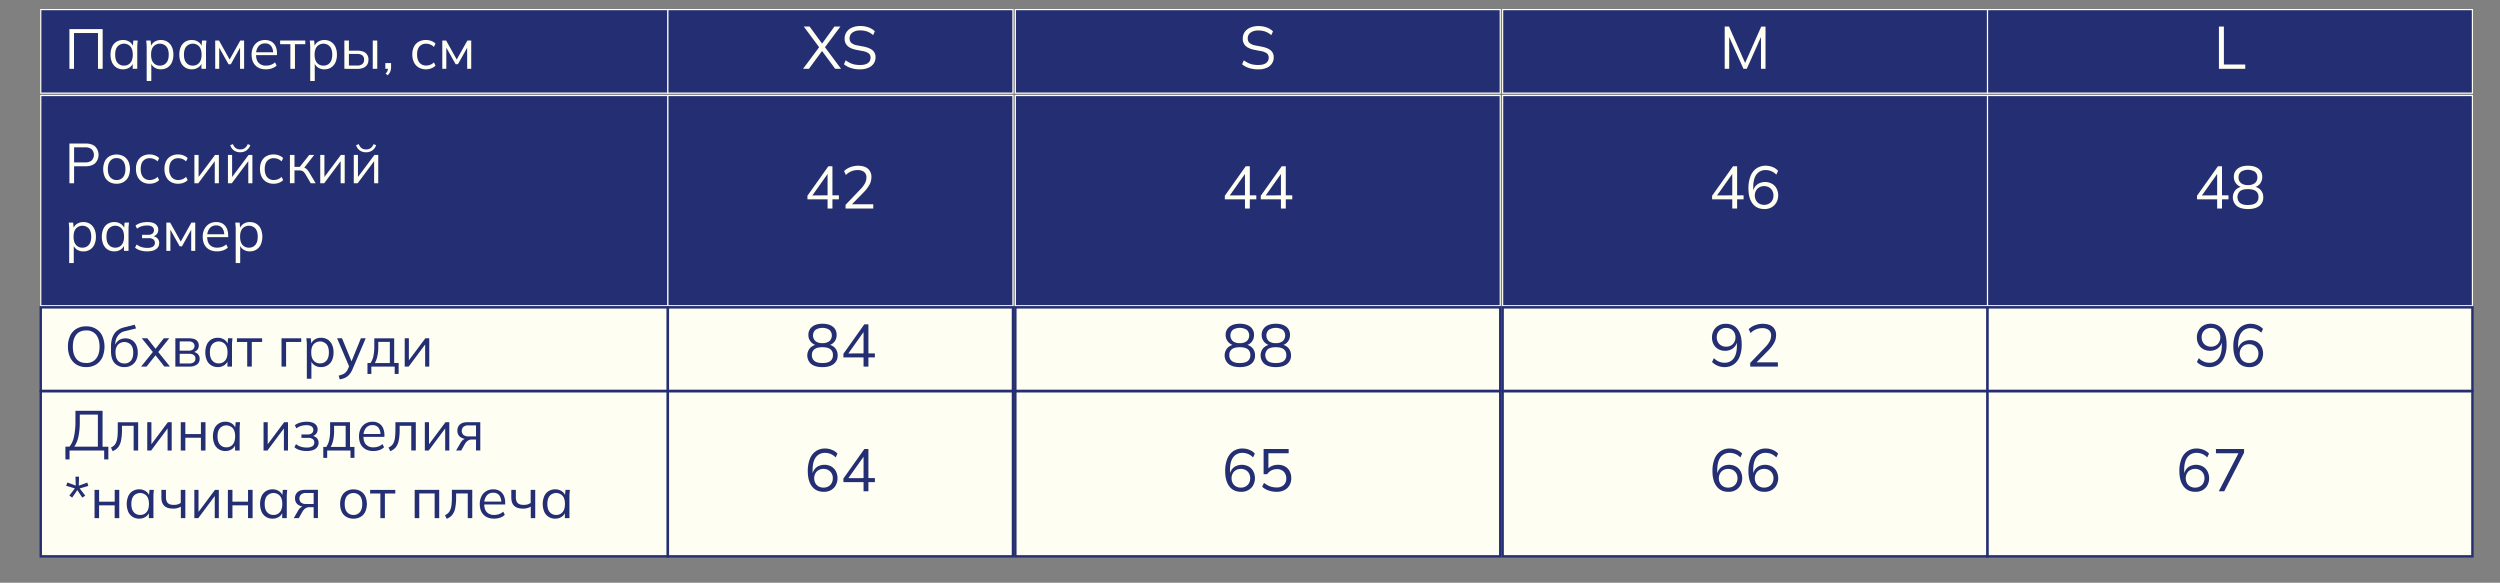 <?xml version="1.0" encoding="UTF-8"?> <svg xmlns="http://www.w3.org/2000/svg" id="Слой_1" data-name="Слой 1" viewBox="0 0 2085 486"><rect x="0" y="0" width="2085" height="486" fill="#808080" stroke="none"/><defs><style>.cls-1,.cls-4{fill:#232e73;}.cls-1{stroke:#fffef2;}.cls-1,.cls-2{stroke-miterlimit:10;}.cls-2,.cls-3{fill:#fffef2;}.cls-2{stroke:#232e73;stroke-width:2px;}</style></defs><title>тр топ серый</title><rect class="cls-1" x="34" y="8" width="523" height="69.67"></rect><rect class="cls-1" x="557" y="8" width="287.8" height="69.67"></rect><rect class="cls-1" x="846.8" y="8" width="404.4" height="69.67"></rect><rect class="cls-1" x="1253.2" y="8" width="404.4" height="69.67"></rect><rect class="cls-1" x="34" y="79.67" width="523" height="175.33"></rect><rect class="cls-1" x="557" y="79.67" width="287.8" height="175.33"></rect><rect class="cls-1" x="846.8" y="79.67" width="404.4" height="175.33"></rect><rect class="cls-1" x="1253.2" y="79.67" width="404.4" height="175.33"></rect><rect class="cls-2" x="34" y="256.33" width="523" height="69.67"></rect><rect class="cls-2" x="557" y="256.33" width="287.8" height="69.67"></rect><rect class="cls-2" x="846.8" y="256.33" width="404.4" height="69.67"></rect><rect class="cls-2" x="1253.2" y="256.33" width="404.4" height="69.67"></rect><path class="cls-3" d="M57.89,57.4V24.26H85.62V57.4h-3.9V27.55h-20V57.4Z"></path><path class="cls-3" d="M102.63,57.82a10.08,10.08,0,0,1-5.5-1.48,9.82,9.82,0,0,1-3.64-4.21A15.15,15.15,0,0,1,92.2,45.6,15.29,15.29,0,0,1,93.49,39a9.63,9.63,0,0,1,3.64-4.18,10.16,10.16,0,0,1,5.5-1.46A9.44,9.44,0,0,1,108.16,35a7.62,7.62,0,0,1,3.07,4.39h-.56l.52-5.59h3.66c-.09.91-.18,1.83-.25,2.75s-.12,1.83-.12,2.7V57.4h-3.81V51.85h.52a7.49,7.49,0,0,1-3.1,4.37A9.46,9.46,0,0,1,102.63,57.82Zm.76-3.1a6.65,6.65,0,0,0,5.35-2.33q2-2.32,2-6.79t-2-6.84a7.3,7.3,0,0,0-10.69,0q-2,2.33-2,6.84t2,6.79A6.68,6.68,0,0,0,103.39,54.72Z"></path><path class="cls-3" d="M122.33,67.55V39.25q0-1.3-.12-2.7c-.08-.92-.17-1.84-.26-2.75h3.67l.51,5.59h-.56A7.68,7.68,0,0,1,128.62,35a9.33,9.33,0,0,1,5.5-1.62,10.17,10.17,0,0,1,5.53,1.46A9.82,9.82,0,0,1,143.29,39a15,15,0,0,1,1.31,6.58,15.15,15.15,0,0,1-1.29,6.53,9.76,9.76,0,0,1-3.64,4.21,10.18,10.18,0,0,1-5.55,1.48,9.29,9.29,0,0,1-5.45-1.6,7.54,7.54,0,0,1-3-4.37h.51v15.7Zm11-12.83a6.72,6.72,0,0,0,5.38-2.33q2-2.32,2-6.79t-2-6.84a7.32,7.32,0,0,0-10.71,0c-1.34,1.55-2,3.83-2,6.84s.66,5.24,2,6.79A6.68,6.68,0,0,0,133.37,54.72Z"></path><path class="cls-3" d="M160,57.82a10.08,10.08,0,0,1-5.5-1.48,9.82,9.82,0,0,1-3.64-4.21,15.15,15.15,0,0,1-1.29-6.53A15.29,15.29,0,0,1,150.83,39a9.63,9.63,0,0,1,3.64-4.18,10.16,10.16,0,0,1,5.5-1.46A9.41,9.41,0,0,1,165.49,35a7.59,7.59,0,0,1,3.08,4.39H168l.52-5.59h3.66c-.09.91-.18,1.83-.26,2.75s-.11,1.83-.11,2.7V57.4H168V51.85h.52a7.5,7.5,0,0,1-3.11,4.37A9.4,9.4,0,0,1,160,57.82Zm.75-3.1a6.66,6.66,0,0,0,5.36-2.33q2-2.32,2-6.79t-2-6.84a7.3,7.3,0,0,0-10.69,0q-2,2.33-2,6.84t2,6.79A6.68,6.68,0,0,0,160.72,54.72Z"></path><path class="cls-3" d="M179.48,57.4V33.8h3.19l8.84,15.84,8.88-15.84h3.2V57.4H200.2V38h1L192.5,53.59h-1.93L181.83,38h1V57.4Z"></path><path class="cls-3" d="M221.78,57.82q-5.55,0-8.75-3.22t-3.19-9a14,14,0,0,1,1.41-6.47,10.33,10.33,0,0,1,3.95-4.27A11,11,0,0,1,221,33.38a10.22,10.22,0,0,1,5.46,1.36,8.79,8.79,0,0,1,3.38,3.88A14,14,0,0,1,231,44.56V46H212.75V43.58h15.79l-.79.61a9.17,9.17,0,0,0-1.7-5.88,6,6,0,0,0-5-2.11,6.61,6.61,0,0,0-5.49,2.47,10.31,10.31,0,0,0-2,6.65v.42q0,4.42,2.19,6.7a8.08,8.08,0,0,0,6.13,2.28,12.28,12.28,0,0,0,4-.64A10.77,10.77,0,0,0,229.39,52l1.32,2.68A10.61,10.61,0,0,1,226.78,57,15.37,15.37,0,0,1,221.78,57.82Z"></path><path class="cls-3" d="M242.17,57.4V36.86h-8.55V33.8h21v3.06H246V57.4Z"></path><path class="cls-3" d="M258.72,67.55V39.25q0-1.3-.12-2.7c-.08-.92-.16-1.84-.26-2.75H262l.51,5.59H262A7.65,7.65,0,0,1,265,35a9.27,9.27,0,0,1,5.49-1.62A10.14,10.14,0,0,1,276,34.84,9.82,9.82,0,0,1,279.68,39,15,15,0,0,1,281,45.6a15.15,15.15,0,0,1-1.3,6.53,9.76,9.76,0,0,1-3.64,4.21,10.18,10.18,0,0,1-5.55,1.48,9.29,9.29,0,0,1-5.45-1.6A7.54,7.54,0,0,1,262,51.85h.51v15.7Zm11-12.83a6.72,6.72,0,0,0,5.38-2.33c1.34-1.55,2-3.81,2-6.79s-.66-5.29-2-6.84a7.32,7.32,0,0,0-10.71,0q-2,2.33-2,6.84t2,6.79A6.68,6.68,0,0,0,269.76,54.72Z"></path><path class="cls-3" d="M287.2,57.4V33.8H291v8.46h7.09q4.56,0,6.89,2a6.8,6.8,0,0,1,2.32,5.52,7.76,7.76,0,0,1-1.05,4.12,6.81,6.81,0,0,1-3.11,2.63,12.32,12.32,0,0,1-5,.92ZM291,54.67h6.76a6.87,6.87,0,0,0,4.37-1.2,4.42,4.42,0,0,0,1.51-3.69,4.35,4.35,0,0,0-1.48-3.64,7.07,7.07,0,0,0-4.4-1.15H291Zm19.88,2.73V33.8h3.76V57.4Z"></path><path class="cls-3" d="M323.34,62.75l-1.79-1.36a6.34,6.34,0,0,0,2.07-4.79l.85.8h-3.1V52.6h4.79V56a10.13,10.13,0,0,1-.61,3.54A8.63,8.63,0,0,1,323.34,62.75Z"></path><path class="cls-3" d="M355.25,57.82a11.65,11.65,0,0,1-6-1.51A9.94,9.94,0,0,1,345.27,52a14.48,14.48,0,0,1-1.39-6.58,14,14,0,0,1,1.41-6.56,9.67,9.67,0,0,1,4-4.11,12.25,12.25,0,0,1,6-1.41,12.54,12.54,0,0,1,4.4.8,9.48,9.48,0,0,1,3.55,2.25l-1.37,2.73a9.28,9.28,0,0,0-3.08-2,8.82,8.82,0,0,0-3.26-.66,7.18,7.18,0,0,0-5.69,2.3q-2,2.31-2,6.72c0,2.92.67,5.17,2,6.77a7,7,0,0,0,5.69,2.4,9.33,9.33,0,0,0,3.22-.61,8.93,8.93,0,0,0,3.12-2l1.37,2.68a9.65,9.65,0,0,1-3.62,2.3A12.5,12.5,0,0,1,355.25,57.82Z"></path><path class="cls-3" d="M368.88,57.4V33.8h3.2l8.83,15.84L389.8,33.8H393V57.4h-3.38V38h1l-8.7,15.56H380L371.23,38h1V57.4Z"></path><path class="cls-3" d="M669.73,57.4l14-18.8v1.55l-13.4-18h4.9l11,15.05H685l10.9-15.05h5l-13.45,18V38.6l14,18.8h-4.9L684.78,41.45h1.6L674.63,57.4Z"></path><path class="cls-3" d="M717.28,57.85a24.37,24.37,0,0,1-7.6-1.1,18.07,18.07,0,0,1-5.85-3.15l1.5-3.3a22.94,22.94,0,0,0,3.52,2.17,15.86,15.86,0,0,0,3.83,1.3,22.92,22.92,0,0,0,4.6.43q4.44,0,6.6-1.65a5.28,5.28,0,0,0,2.15-4.4,4.41,4.41,0,0,0-1.5-3.6,12.16,12.16,0,0,0-5.25-2l-5.25-1q-4.86-1-7.23-3.25a8,8,0,0,1-2.37-6.1,9.44,9.44,0,0,1,1.62-5.5A10.5,10.5,0,0,1,710.63,23a16.78,16.78,0,0,1,6.85-1.3,20,20,0,0,1,6.85,1.12,14.6,14.6,0,0,1,5.3,3.28l-1.45,3.2a15.14,15.14,0,0,0-4.93-3,17.09,17.09,0,0,0-5.82-.92A10.61,10.61,0,0,0,711,27.12,5.7,5.7,0,0,0,708.58,32a4.91,4.91,0,0,0,1.5,3.82A10.43,10.43,0,0,0,715,37.85l5.3,1q5.1,1.05,7.5,3.15a7.41,7.41,0,0,1,2.4,5.9,8.77,8.77,0,0,1-1.58,5.15,10.3,10.3,0,0,1-4.47,3.5A17.46,17.46,0,0,1,717.28,57.85Z"></path><path class="cls-3" d="M1049.33,57.85a24.37,24.37,0,0,1-7.6-1.1,18.07,18.07,0,0,1-5.85-3.15l1.5-3.3a22.94,22.94,0,0,0,3.52,2.17,15.86,15.86,0,0,0,3.83,1.3,22.92,22.92,0,0,0,4.6.43q4.44,0,6.6-1.65a5.28,5.28,0,0,0,2.15-4.4,4.41,4.41,0,0,0-1.5-3.6,12.16,12.16,0,0,0-5.25-2l-5.25-1q-4.86-1-7.23-3.25a8,8,0,0,1-2.37-6.1,9.44,9.44,0,0,1,1.62-5.5,10.5,10.5,0,0,1,4.58-3.65,16.78,16.78,0,0,1,6.85-1.3,20,20,0,0,1,6.85,1.12,14.6,14.6,0,0,1,5.3,3.28l-1.45,3.2a15.14,15.14,0,0,0-4.93-3,17.09,17.09,0,0,0-5.82-.92,10.61,10.61,0,0,0-6.48,1.77,5.7,5.7,0,0,0-2.37,4.83,4.93,4.93,0,0,0,1.5,3.82,10.43,10.43,0,0,0,4.95,2.08l5.3,1q5.1,1.05,7.5,3.15a7.41,7.41,0,0,1,2.4,5.9,8.77,8.77,0,0,1-1.58,5.15,10.3,10.3,0,0,1-4.47,3.5A17.46,17.46,0,0,1,1049.33,57.85Z"></path><path class="cls-3" d="M1438.4,57.4V22.15h3.6l14.15,32h-1.45l14.15-31.95h3.6V57.4h-3.8V27.5h1.5L1456.8,57.4h-2.75l-13.4-29.9h1.5V57.4Z"></path><path class="cls-3" d="M57.89,152.82V119.69H71.38q5.22,0,8,2.51a10,10,0,0,1,0,13.91q-2.82,2.56-8,2.56H61.79v14.15Zm3.9-17.39H71a8.06,8.06,0,0,0,5.48-1.64,6.72,6.72,0,0,0,0-9.26A8,8,0,0,0,71,122.88H61.79Z"></path><path class="cls-3" d="M97.28,153.24a11.5,11.5,0,0,1-6-1.48,9.8,9.8,0,0,1-3.88-4.22,16.33,16.33,0,0,1,0-13,9.87,9.87,0,0,1,3.88-4.2,12.51,12.51,0,0,1,11.84,0,10.06,10.06,0,0,1,3.91,4.2,16.12,16.12,0,0,1,0,13,10,10,0,0,1-3.91,4.22A11.35,11.35,0,0,1,97.28,153.24Zm0-3.1a6.62,6.62,0,0,0,5.31-2.32c1.31-1.55,2-3.82,2-6.79s-.67-5.29-2-6.84a6.65,6.65,0,0,0-5.33-2.33,6.57,6.57,0,0,0-5.31,2.33q-2,2.33-2,6.84c0,3,.66,5.24,2,6.79A6.65,6.65,0,0,0,97.28,150.14Z"></path><path class="cls-3" d="M124.77,153.24a11.74,11.74,0,0,1-6-1.5,10,10,0,0,1-4-4.28,14.58,14.58,0,0,1-1.38-6.58,14,14,0,0,1,1.41-6.55,9.69,9.69,0,0,1,4-4.12,12.33,12.33,0,0,1,6-1.41,12.49,12.49,0,0,1,4.39.8,9.54,9.54,0,0,1,3.55,2.26l-1.36,2.73a9.42,9.42,0,0,0-3.08-2,9,9,0,0,0-3.26-.65,7.18,7.18,0,0,0-5.69,2.3q-2,2.31-2,6.72c0,2.92.67,5.17,2,6.77a7,7,0,0,0,5.69,2.4,9.26,9.26,0,0,0,3.21-.62,8.74,8.74,0,0,0,3.13-2l1.36,2.68a9.51,9.51,0,0,1-3.62,2.31A12.43,12.43,0,0,1,124.77,153.24Z"></path><path class="cls-3" d="M148.5,153.24a11.7,11.7,0,0,1-6-1.5,10,10,0,0,1-3.95-4.28,14.45,14.45,0,0,1-1.39-6.58,14,14,0,0,1,1.41-6.55,9.69,9.69,0,0,1,4-4.12,12.36,12.36,0,0,1,6-1.41,12.54,12.54,0,0,1,4.4.8,9.62,9.62,0,0,1,3.55,2.26l-1.37,2.73a9.38,9.38,0,0,0-3.07-2,9.1,9.1,0,0,0-3.27-.65,7.2,7.2,0,0,0-5.69,2.3c-1.34,1.54-2,3.78-2,6.72a10.24,10.24,0,0,0,2,6.77,7,7,0,0,0,5.69,2.4,9.31,9.31,0,0,0,3.22-.62,8.79,8.79,0,0,0,3.12-2l1.37,2.68a9.59,9.59,0,0,1-3.62,2.31A12.44,12.44,0,0,1,148.5,153.24Z"></path><path class="cls-3" d="M162.13,152.82V129.23h3.48V149.3h-1.27l15-20.07h3.2v23.59h-3.43V132.71h1.27l-15,20.11Z"></path><path class="cls-3" d="M190.1,152.82V129.23h3.48V149.3h-1.27l15-20.07h3.19v23.59h-3.43V132.71h1.27l-15,20.11ZM200.3,127a9.45,9.45,0,0,1-3.57-.66,7.61,7.61,0,0,1-2.87-2,8.38,8.38,0,0,1-1.83-3.31l2.25-.85a7.05,7.05,0,0,0,2.33,3.34,6.17,6.17,0,0,0,3.73,1.08,6.48,6.48,0,0,0,3.72-1,7.87,7.87,0,0,0,2.54-3.38l2.16.8a9,9,0,0,1-3.41,4.58A9.18,9.18,0,0,1,200.3,127Z"></path><path class="cls-3" d="M228.17,153.24a11.74,11.74,0,0,1-6-1.5,10,10,0,0,1-3.95-4.28,14.58,14.58,0,0,1-1.39-6.58,14,14,0,0,1,1.41-6.55,9.72,9.72,0,0,1,4-4.12,12.3,12.3,0,0,1,6-1.41,12.49,12.49,0,0,1,4.39.8,9.54,9.54,0,0,1,3.55,2.26l-1.36,2.73a9.42,9.42,0,0,0-3.08-2,9,9,0,0,0-3.27-.65,7.16,7.16,0,0,0-5.68,2.3q-2,2.31-2,6.72c0,2.92.67,5.17,2,6.77a7,7,0,0,0,5.68,2.4,9.27,9.27,0,0,0,3.22-.62,8.82,8.82,0,0,0,3.13-2l1.36,2.68a9.59,9.59,0,0,1-3.62,2.31A12.43,12.43,0,0,1,228.17,153.24Z"></path><path class="cls-3" d="M241.8,152.82V129.23h3.8v9.91h4.47l7.8-9.91h4.18l-8.93,11.42-1-1.18a6.69,6.69,0,0,1,2.35.66,6.83,6.83,0,0,1,1.9,1.55,18.3,18.3,0,0,1,2,2.87l4.89,8.27h-4.09l-4.32-7.33a10.26,10.26,0,0,0-1.53-2.07,4,4,0,0,0-1.65-1,7.76,7.76,0,0,0-2.28-.29H245.6v10.67Z"></path><path class="cls-3" d="M267.08,152.82V129.23h3.48V149.3h-1.27l15-20.07h3.2v23.59H284.1V132.71h1.27l-15,20.11Z"></path><path class="cls-3" d="M295.05,152.82V129.23h3.48V149.3h-1.27l15-20.07h3.19v23.59h-3.43V132.71h1.27l-15,20.11Zm10.2-25.8a9.54,9.54,0,0,1-3.58-.66,7.65,7.65,0,0,1-2.86-2,8.52,8.52,0,0,1-1.84-3.31l2.26-.85a7,7,0,0,0,2.33,3.34,6.15,6.15,0,0,0,3.73,1.08,6.48,6.48,0,0,0,3.72-1,7.78,7.78,0,0,0,2.53-3.38l2.17.8a9,9,0,0,1-3.41,4.58A9.18,9.18,0,0,1,305.25,127Z"></path><path class="cls-3" d="M57.7,219.38v-28.3q0-1.32-.12-2.7c-.07-.93-.16-1.84-.25-2.75H61l.52,5.59h-.57A7.67,7.67,0,0,1,64,186.83a9.31,9.31,0,0,1,5.5-1.62A10.19,10.19,0,0,1,75,186.66a9.78,9.78,0,0,1,3.64,4.19A15,15,0,0,1,80,197.43,15.18,15.18,0,0,1,78.69,204a9.69,9.69,0,0,1-3.65,4.2,10.12,10.12,0,0,1-5.54,1.48,9.34,9.34,0,0,1-5.45-1.59A7.54,7.54,0,0,1,61,203.68h.52v15.7Zm11-12.84a6.73,6.73,0,0,0,5.38-2.32c1.33-1.55,2-3.82,2-6.79s-.67-5.29-2-6.84a7.33,7.33,0,0,0-10.72,0q-2,2.32-2,6.84c0,3,.66,5.24,2,6.79A6.68,6.68,0,0,0,68.75,206.54Z"></path><path class="cls-3" d="M95.35,209.64a10.08,10.08,0,0,1-5.5-1.48,9.67,9.67,0,0,1-3.64-4.2,17.18,17.18,0,0,1,0-13.11,9.59,9.59,0,0,1,3.64-4.19,10.24,10.24,0,0,1,5.5-1.45,9.41,9.41,0,0,1,5.52,1.62,7.61,7.61,0,0,1,3.08,4.39h-.56l.51-5.59h3.67c-.1.91-.18,1.82-.26,2.75s-.12,1.82-.12,2.7v18.14h-3.8v-5.54h.51a7.48,7.48,0,0,1-3.1,4.37A9.49,9.49,0,0,1,95.35,209.64Zm.75-3.1a6.66,6.66,0,0,0,5.36-2.32c1.31-1.55,2-3.82,2-6.79s-.66-5.29-2-6.84a7.3,7.3,0,0,0-10.69,0c-1.34,1.55-2,3.83-2,6.84s.66,5.24,2,6.79A6.67,6.67,0,0,0,96.1,206.54Z"></path><path class="cls-3" d="M122.65,209.64a19,19,0,0,1-5.66-.82,11.8,11.8,0,0,1-4.35-2.28l1.32-2.68a12.35,12.35,0,0,0,3.92,2.14,14.91,14.91,0,0,0,4.77.73,9,9,0,0,0,5-1.08,3.86,3.86,0,0,0,.24-6,6.21,6.21,0,0,0-3.86-1h-5.54v-2.82h5.07a5.63,5.63,0,0,0,3.55-1,3.38,3.38,0,0,0,1.3-2.8,3.41,3.41,0,0,0-1.41-2.89,7.38,7.38,0,0,0-4.42-1.06,14.66,14.66,0,0,0-4.44.64,12.47,12.47,0,0,0-3.88,2L113,188.12a12.69,12.69,0,0,1,4.46-2.21,20.56,20.56,0,0,1,5.5-.7q4.42,0,6.72,1.71a5.71,5.71,0,0,1,2.31,4.87,5.25,5.25,0,0,1-1.51,3.78,6.29,6.29,0,0,1-4,1.86v-.57a6.84,6.84,0,0,1,4.56,1.69,5.43,5.43,0,0,1,1.74,4.19,6,6,0,0,1-2.56,5Q127.68,209.65,122.65,209.64Z"></path><path class="cls-3" d="M138.73,209.22V185.63h3.19l8.84,15.84,8.88-15.84h3.2v23.59h-3.38V189.86h1l-8.69,15.56h-1.93l-8.74-15.61h1v19.41Z"></path><path class="cls-3" d="M181,209.64q-5.55,0-8.74-3.21t-3.2-9A14,14,0,0,1,170.5,191a10.48,10.48,0,0,1,3.95-4.28,11,11,0,0,1,5.83-1.52,10.2,10.2,0,0,1,5.45,1.36,8.79,8.79,0,0,1,3.38,3.88,13.92,13.92,0,0,1,1.18,5.94v1.41H172v-2.4h15.8l-.8.62a9.17,9.17,0,0,0-1.7-5.88,6,6,0,0,0-5-2.11,6.65,6.65,0,0,0-5.5,2.46,10.35,10.35,0,0,0-2,6.65v.43q0,4.41,2.19,6.69a8.09,8.09,0,0,0,6.13,2.28,12.28,12.28,0,0,0,4-.63,10.77,10.77,0,0,0,3.55-2.09L190,206.5a10.46,10.46,0,0,1-3.93,2.32A15.11,15.11,0,0,1,181,209.64Z"></path><path class="cls-3" d="M196.58,219.38v-28.3c0-.88,0-1.78-.11-2.7s-.17-1.84-.26-2.75h3.66l.52,5.59h-.56a7.65,7.65,0,0,1,3-4.39,9.33,9.33,0,0,1,5.5-1.62,10.19,10.19,0,0,1,5.52,1.45,9.87,9.87,0,0,1,3.65,4.19,17.18,17.18,0,0,1,0,13.11,9.74,9.74,0,0,1-3.64,4.2,10.18,10.18,0,0,1-5.55,1.48,9.34,9.34,0,0,1-5.45-1.59,7.59,7.59,0,0,1-3.06-4.37h.52v15.7Zm11-12.84a6.72,6.72,0,0,0,5.38-2.32c1.33-1.55,2-3.82,2-6.79s-.67-5.29-2-6.84a7.33,7.33,0,0,0-10.72,0q-2,2.32-2,6.84c0,3,.66,5.24,2,6.79A6.69,6.69,0,0,0,207.63,206.54Z"></path><path class="cls-4" d="M56.67,289.14a20.75,20.75,0,0,1,1.81-9.05,13.43,13.43,0,0,1,5.21-5.85,15.55,15.55,0,0,1,8.21-2.07A15.35,15.35,0,0,1,80,274.24a13.72,13.72,0,0,1,5.29,5.85,22.82,22.82,0,0,1,0,18.07,14,14,0,0,1-5.28,5.9,15.08,15.08,0,0,1-8.06,2.09,15.19,15.19,0,0,1-8.18-2.09,13.71,13.71,0,0,1-5.22-5.9A20.62,20.62,0,0,1,56.67,289.14Zm4.09,0q0,6.39,2.82,10t8.32,3.59a10,10,0,0,0,8.2-3.59q2.94-3.6,2.93-10t-2.91-10a10,10,0,0,0-8.22-3.55c-3.67,0-6.44,1.19-8.32,3.55S60.76,284.85,60.76,289.14Z"></path><path class="cls-4" d="M103.81,306.15a10.63,10.63,0,0,1-8.23-3.33q-3-3.35-3-9.73V289q0-6.52,2.68-10.57t8.46-5.46l8.6-2.16,1.17,3.1-9.54,2.35a9.45,9.45,0,0,0-4.32,2.28A10.57,10.57,0,0,0,97,282.35a12.88,12.88,0,0,0-.87,4.72V289h-.57a9.42,9.42,0,0,1,1.84-3.64,8.37,8.37,0,0,1,3.12-2.35,10,10,0,0,1,4.11-.82,9.87,9.87,0,0,1,5.36,1.43,9.66,9.66,0,0,1,3.6,4.09A14.45,14.45,0,0,1,114.9,294a14.25,14.25,0,0,1-1.36,6.44,10,10,0,0,1-3.86,4.2A11.25,11.25,0,0,1,103.81,306.15Zm-.1-3a6.79,6.79,0,0,0,5.41-2.28c1.32-1.52,2-3.75,2-6.7s-.66-5.13-2-6.65a7.52,7.52,0,0,0-10.77,0,9.32,9.32,0,0,0-2,6.39q0,4.61,2,6.93A6.72,6.72,0,0,0,103.71,303.1Z"></path><path class="cls-4" d="M117.67,305.73l10.58-13.11v1.88l-10-12.36h4.6l7.57,9.63h-1.36l7.52-9.63h4.56l-9.87,12.31v-1.74l10.48,13h-4.66L129,295.44h1.41l-8.18,10.29Z"></path><path class="cls-4" d="M146.25,305.73V282.14h11.37c2.73,0,4.77.52,6.14,1.57a5.49,5.49,0,0,1,2,4.63,5,5,0,0,1-1.57,3.78,6.75,6.75,0,0,1-4.07,1.81v-.56a7,7,0,0,1,4.65,1.69,5.36,5.36,0,0,1,1.74,4.14,5.74,5.74,0,0,1-2.23,4.79,10.09,10.09,0,0,1-6.32,1.74Zm3.62-13.3h7.52a5.52,5.52,0,0,0,3.57-1,3.84,3.84,0,0,0,0-5.71,5.64,5.64,0,0,0-3.57-1h-7.52Zm0,10.71h7.94a6.09,6.09,0,0,0,3.83-1.05,3.66,3.66,0,0,0,1.34-3,3.58,3.58,0,0,0-1.34-3,6.15,6.15,0,0,0-3.83-1h-7.94Z"></path><path class="cls-4" d="M181.64,306.15a10.08,10.08,0,0,1-5.5-1.48,9.79,9.79,0,0,1-3.64-4.2,17.32,17.32,0,0,1,0-13.12,9.62,9.62,0,0,1,3.64-4.18,10.24,10.24,0,0,1,5.5-1.46,9.41,9.41,0,0,1,5.52,1.62,7.66,7.66,0,0,1,3.08,4.4h-.56l.51-5.59h3.67c-.09.9-.18,1.82-.26,2.74s-.12,1.83-.12,2.71v18.14h-3.8v-5.55h.51a7.45,7.45,0,0,1-3.1,4.37A9.43,9.43,0,0,1,181.64,306.15Zm.75-3.1a6.64,6.64,0,0,0,5.36-2.33c1.32-1.55,2-3.81,2-6.79s-.65-5.29-2-6.84a7.32,7.32,0,0,0-10.69,0c-1.34,1.55-2,3.83-2,6.84s.66,5.24,2,6.79A6.65,6.65,0,0,0,182.39,303.05Z"></path><path class="cls-4" d="M206.17,305.73V285.19h-8.55v-3.05h21v3.05H210v20.54Z"></path><path class="cls-4" d="M234.79,305.73V282.14h16.45v3.05H238.6v20.54Z"></path><path class="cls-4" d="M255.9,315.88V287.59c0-.88,0-1.78-.12-2.71s-.16-1.84-.26-2.74h3.67l.51,5.59h-.56a7.68,7.68,0,0,1,3.06-4.4,9.27,9.27,0,0,1,5.49-1.62,10.23,10.23,0,0,1,5.53,1.46,9.88,9.88,0,0,1,3.64,4.18,15,15,0,0,1,1.32,6.58,15.19,15.19,0,0,1-1.3,6.54,9.79,9.79,0,0,1-3.64,4.2,10.18,10.18,0,0,1-5.55,1.48,9.29,9.29,0,0,1-5.45-1.6,7.54,7.54,0,0,1-3.05-4.37h.51v15.7Zm11-12.83a6.69,6.69,0,0,0,5.38-2.33c1.34-1.55,2-3.81,2-6.79s-.66-5.29-2-6.84a7.34,7.34,0,0,0-10.71,0q-2,2.32-2,6.84t2,6.79A6.65,6.65,0,0,0,266.94,303.05Z"></path><path class="cls-4" d="M283.34,316.4l-.89-3.15a20.51,20.51,0,0,0,3.69-1.2,7.23,7.23,0,0,0,2.47-1.81,10.1,10.1,0,0,0,1.69-2.82l1.22-2.77-.09,1.6-10.29-24.11h4.13l8.51,20.72h-1.22L301,282.14h4l-10.9,25.56a18.26,18.26,0,0,1-2.07,3.79,12.23,12.23,0,0,1-2.42,2.49,11.26,11.26,0,0,1-2.84,1.53A21.2,21.2,0,0,1,283.34,316.4Z"></path><path class="cls-4" d="M306.47,311.84v-9.12H309A15.85,15.85,0,0,0,311.4,297a36.42,36.42,0,0,0,.76-7.9v-6.95h16.59v20.58h3.71v9.12h-3.29v-6.11H309.71v6.11Zm6.16-9.07h12.5V285.1h-9.64v4.6a34.33,34.33,0,0,1-.73,7.17A19.93,19.93,0,0,1,312.63,302.77Z"></path><path class="cls-4" d="M337.53,305.73V282.14H341V302.2h-1.27l15-20.06H358v23.59h-3.43V285.61h1.27l-15,20.12Z"></path><path class="cls-3" d="M690.2,173.9v-7.65H673.4v-3l17.45-24.6h3.4V162.9h5.4v3.35h-5.4v7.65Zm0-11V143.55h1.1L676.8,164v-1Z"></path><path class="cls-3" d="M705.2,173.9v-3.1l12.5-13.05a22.36,22.36,0,0,0,3.68-4.88,10.3,10.3,0,0,0,1.22-4.82,5.65,5.65,0,0,0-1.9-4.63,8.42,8.42,0,0,0-5.5-1.57,13.44,13.44,0,0,0-5.17,1,14.83,14.83,0,0,0-4.58,3.08l-1.5-3.25a14.67,14.67,0,0,1,5.1-3.23,17.8,17.8,0,0,1,6.55-1.22q5.35,0,8.25,2.47a8.74,8.74,0,0,1,2.9,7,13.32,13.32,0,0,1-1.62,6.37,28.82,28.82,0,0,1-4.73,6.23l-11,11.2v-1.15h18.9v3.55Z"></path><path class="cls-4" d="M685.9,306.18q-6,0-9.35-2.58a9.46,9.46,0,0,1-1-13.3,9.57,9.57,0,0,1,6-2.92v.75a9.21,9.21,0,0,1-5.35-3.08,8.45,8.45,0,0,1-2-5.62,8.31,8.31,0,0,1,3.15-6.93Q680.4,270,685.9,270t8.7,2.47a8.31,8.31,0,0,1,3.15,6.93,8.9,8.9,0,0,1-1.87,5.65,8.21,8.21,0,0,1-5.23,3v-.7a9.11,9.11,0,0,1,5.8,2.92,8.86,8.86,0,0,1,2.15,6.08,8.62,8.62,0,0,1-3.3,7.22Q692,306.18,685.9,306.18Zm0-3.4c2.93,0,5.13-.55,6.58-1.65a5.88,5.88,0,0,0,2.17-5,5.77,5.77,0,0,0-2.17-4.93c-1.45-1.08-3.65-1.62-6.58-1.62s-5.12.54-6.57,1.62a5.77,5.77,0,0,0-2.18,4.93,5.84,5.84,0,0,0,2.2,5Q681.56,302.78,685.9,302.78Zm0-16.6a8.87,8.87,0,0,0,5.83-1.7,6.45,6.45,0,0,0,0-9.38,11,11,0,0,0-11.65,0,6.43,6.43,0,0,0,0,9.38A8.84,8.84,0,0,0,685.9,286.18Z"></path><path class="cls-4" d="M720.2,305.73v-7.65H703.4v-3l17.45-24.6h3.4v24.25h5.4v3.35h-5.4v7.65Zm0-11V275.38h1.1l-14.5,20.4v-1Z"></path><path class="cls-4" d="M1034,306.18q-6,0-9.35-2.58a9.46,9.46,0,0,1-1.05-13.3,9.57,9.57,0,0,1,5.95-2.92v.75a9.21,9.21,0,0,1-5.35-3.08,8.45,8.45,0,0,1-2-5.62,8.31,8.31,0,0,1,3.15-6.93Q1028.5,270,1034,270t8.7,2.47a8.31,8.31,0,0,1,3.15,6.93,8.9,8.9,0,0,1-1.87,5.65,8.21,8.21,0,0,1-5.23,3v-.7a9.11,9.11,0,0,1,5.8,2.92,8.86,8.86,0,0,1,2.15,6.08,8.62,8.62,0,0,1-3.3,7.22Q1040.1,306.18,1034,306.18Zm0-3.4c2.93,0,5.13-.55,6.58-1.65a5.88,5.88,0,0,0,2.17-5,5.77,5.77,0,0,0-2.17-4.93c-1.45-1.08-3.65-1.62-6.58-1.62s-5.12.54-6.57,1.62a5.77,5.77,0,0,0-2.18,4.93,5.84,5.84,0,0,0,2.2,5Q1029.66,302.78,1034,302.78Zm0-16.6a8.87,8.87,0,0,0,5.83-1.7,6.45,6.45,0,0,0,0-9.38,11,11,0,0,0-11.65,0,6.43,6.43,0,0,0,0,9.38A8.84,8.84,0,0,0,1034,286.18Z"></path><path class="cls-4" d="M1064,306.18q-6,0-9.35-2.58a9.46,9.46,0,0,1-1.05-13.3,9.57,9.57,0,0,1,6-2.92v.75a9.21,9.21,0,0,1-5.35-3.08,8.45,8.45,0,0,1-2-5.62,8.31,8.31,0,0,1,3.15-6.93Q1058.5,270,1064,270t8.7,2.47a8.31,8.31,0,0,1,3.15,6.93,8.9,8.9,0,0,1-1.87,5.65,8.21,8.21,0,0,1-5.23,3v-.7a9.11,9.11,0,0,1,5.8,2.92,8.86,8.86,0,0,1,2.15,6.08,8.62,8.62,0,0,1-3.3,7.22Q1070.1,306.18,1064,306.18Zm0-3.4c2.93,0,5.13-.55,6.58-1.65a5.88,5.88,0,0,0,2.17-5,5.77,5.77,0,0,0-2.17-4.93c-1.45-1.08-3.65-1.62-6.58-1.62s-5.12.54-6.58,1.62a6.73,6.73,0,0,0,0,9.93Q1059.66,302.78,1064,302.78Zm0-16.6a8.87,8.87,0,0,0,5.83-1.7,6.45,6.45,0,0,0,0-9.38,11,11,0,0,0-11.66,0,6.45,6.45,0,0,0,0,9.38A8.89,8.89,0,0,0,1064,286.18Z"></path><path class="cls-3" d="M1038.3,173.9v-7.65h-16.8v-3l17.45-24.6h3.4V162.9h5.4v3.35h-5.4v7.65Zm0-11V143.55h1.1L1024.9,164v-1Z"></path><path class="cls-3" d="M1068.3,173.9v-7.65h-16.8v-3l17.45-24.6h3.4V162.9h5.4v3.35h-5.4v7.65Zm0-11V143.55h1.1L1054.9,164v-1Z"></path><path class="cls-3" d="M1444.7,173.9v-7.65h-16.8v-3l17.45-24.6h3.4V162.9h5.4v3.35h-5.4v7.65Zm0-11V143.55h1.1L1431.3,164v-1Z"></path><path class="cls-3" d="M1471.55,174.35q-6.4,0-9.88-4.53t-3.47-12.67a27,27,0,0,1,1.75-10.33,13.87,13.87,0,0,1,5-6.42,13.65,13.65,0,0,1,7.85-2.2,14.82,14.82,0,0,1,5.55,1.12,12.09,12.09,0,0,1,4.6,3.13l-1.5,3.2a12.45,12.45,0,0,0-4.15-2.88,11.82,11.82,0,0,0-4.55-.92,9.2,9.2,0,0,0-7.83,3.62q-2.72,3.63-2.72,10.88V161h-.45a11.24,11.24,0,0,1,1.73-4.93,9,9,0,0,1,3.62-3.17,12,12,0,0,1,10.65.3,10,10,0,0,1,3.85,3.92,11.75,11.75,0,0,1,1.4,5.78,11.89,11.89,0,0,1-1.45,5.9,10.49,10.49,0,0,1-4,4.07A11.78,11.78,0,0,1,1471.55,174.35Zm-.3-3.5a8.37,8.37,0,0,0,4.08-1,6.93,6.93,0,0,0,2.75-2.75,8.3,8.3,0,0,0,1-4.07,8.15,8.15,0,0,0-1-4.05,7.06,7.06,0,0,0-2.75-2.75,8.17,8.17,0,0,0-4.08-1,8,8,0,0,0-4,1,7,7,0,0,0-2.72,2.75,8.15,8.15,0,0,0-1,4.05,8.31,8.31,0,0,0,1,4.07,6.86,6.86,0,0,0,2.72,2.75A8.2,8.2,0,0,0,1471.25,170.85Z"></path><path class="cls-4" d="M1438.05,306.18a14.17,14.17,0,0,1-5.55-1.18,13.72,13.72,0,0,1-4.65-3.07l1.55-3.25a12.66,12.66,0,0,0,4.15,2.9,11.68,11.68,0,0,0,4.55.95,9.15,9.15,0,0,0,7.78-3.63q2.71-3.61,2.72-10.87v-4.65h.5a10.57,10.57,0,0,1-1.72,4.9,9.44,9.44,0,0,1-3.65,3.2,11.17,11.17,0,0,1-5,1.1,11.35,11.35,0,0,1-5.67-1.4,9.84,9.84,0,0,1-3.88-3.95,12.56,12.56,0,0,1,.08-11.68,10.79,10.79,0,0,1,4-4.05,11.71,11.71,0,0,1,5.92-1.47q6.45,0,9.92,4.5t3.48,12.7a27,27,0,0,1-1.75,10.3,14,14,0,0,1-5,6.45A13.65,13.65,0,0,1,1438.05,306.18Zm1.55-17.05a8,8,0,0,0,4.05-1,7.07,7.07,0,0,0,2.73-2.75,8.2,8.2,0,0,0,1-4.05,8.29,8.29,0,0,0-1-4.1,7.07,7.07,0,0,0-2.73-2.75,8,8,0,0,0-4.05-1,8.1,8.1,0,0,0-4.07,1,6.93,6.93,0,0,0-2.75,2.75,8.29,8.29,0,0,0-1,4.1,8.2,8.2,0,0,0,1,4.05,6.93,6.93,0,0,0,2.75,2.75A8.1,8.1,0,0,0,1439.6,289.13Z"></path><path class="cls-4" d="M1459.7,305.73v-3.1l12.5-13.05a22.36,22.36,0,0,0,3.68-4.88,10.27,10.27,0,0,0,1.22-4.82,5.67,5.67,0,0,0-1.9-4.63,8.42,8.42,0,0,0-5.5-1.57,13.53,13.53,0,0,0-5.18,1,14.91,14.91,0,0,0-4.57,3.08l-1.5-3.25a14.82,14.82,0,0,1,5.1-3.23,17.8,17.8,0,0,1,6.55-1.22q5.36,0,8.25,2.47a8.76,8.76,0,0,1,2.9,7,13.29,13.29,0,0,1-1.62,6.37,28.58,28.58,0,0,1-4.73,6.23l-11.05,11.2v-1.15h18.9v3.55Z"></path><rect class="cls-2" x="34" y="326.33" width="523" height="137.67"></rect><rect class="cls-2" x="557" y="326.33" width="287.8" height="137.67"></rect><rect class="cls-2" x="846.8" y="326.33" width="404.4" height="137.67"></rect><rect class="cls-2" x="1253.2" y="326.33" width="404.4" height="137.67"></rect><path class="cls-4" d="M54.55,383.11V372.53h3.39a20.28,20.28,0,0,0,3.76-8.34,58.87,58.87,0,0,0,1.22-13v-8.56H85.53v29.94h4.84v10.58H86.89v-7.38H58v7.38Zm7.38-10.58h19.7V345.79H66.54v5.64a60,60,0,0,1-1.13,12.67A23.08,23.08,0,0,1,61.93,372.53Z"></path><path class="cls-4" d="M93.94,376.25l-1.41-3a9.56,9.56,0,0,0,2.75-1.86A8.12,8.12,0,0,0,97,368.61a17.41,17.41,0,0,0,.94-4.28,57.11,57.11,0,0,0,.28-6.18v-6h17v23.59h-3.76V355.14h-9.73v3.15a43.93,43.93,0,0,1-.78,9.12,13.29,13.29,0,0,1-2.49,5.66A10.56,10.56,0,0,1,93.94,376.25Z"></path><path class="cls-4" d="M122.8,375.73V352.14h3.47V372.2H125l15-20.06h3.2v23.59h-3.43V355.61h1.27l-15,20.12Z"></path><path class="cls-4" d="M150.76,375.73V352.14h3.81V362h13v-9.87h3.81v23.59h-3.81V365.06h-13v10.67Z"></path><path class="cls-4" d="M188,376.15a10.08,10.08,0,0,1-5.5-1.48,9.79,9.79,0,0,1-3.64-4.2,17.32,17.32,0,0,1,0-13.12,9.62,9.62,0,0,1,3.64-4.18,10.24,10.24,0,0,1,5.5-1.46,9.41,9.41,0,0,1,5.52,1.62,7.66,7.66,0,0,1,3.08,4.4h-.56l.51-5.59h3.67c-.09.9-.18,1.82-.26,2.74s-.11,1.83-.11,2.71v18.14h-3.81v-5.55h.51a7.45,7.45,0,0,1-3.1,4.37A9.4,9.4,0,0,1,188,376.15Zm.75-3.1a6.63,6.63,0,0,0,5.36-2.33c1.32-1.55,2-3.81,2-6.79s-.65-5.29-2-6.84a7.32,7.32,0,0,0-10.69,0q-2,2.32-2,6.84t2,6.79A6.65,6.65,0,0,0,188.78,373.05Z"></path><path class="cls-4" d="M219.8,375.73V352.14h3.48V372.2H222l15-20.06h3.2v23.59h-3.43V355.61h1.26l-15,20.12Z"></path><path class="cls-4" d="M255.57,376.15a19,19,0,0,1-5.67-.82,12.05,12.05,0,0,1-4.34-2.28l1.31-2.68a12.49,12.49,0,0,0,3.93,2.14,14.82,14.82,0,0,0,4.77.73,9,9,0,0,0,5-1.08,3.52,3.52,0,0,0,1.55-3.06,3.46,3.46,0,0,0-1.32-2.93,6.2,6.2,0,0,0-3.85-1h-5.55v-2.82h5.08a5.61,5.61,0,0,0,3.55-1,3.34,3.34,0,0,0,1.29-2.79,3.41,3.41,0,0,0-1.41-2.89,7.36,7.36,0,0,0-4.42-1.06,15,15,0,0,0-4.44.63,13,13,0,0,0-3.88,2l-1.27-2.58a12.65,12.65,0,0,1,4.47-2.21,20.45,20.45,0,0,1,5.5-.71q4.41,0,6.72,1.72a5.7,5.7,0,0,1,2.3,4.86,5.29,5.29,0,0,1-1.5,3.79,6.33,6.33,0,0,1-4,1.85v-.56a6.84,6.84,0,0,1,4.56,1.69,5.42,5.42,0,0,1,1.74,4.18,5.92,5.92,0,0,1-2.56,5C261.45,375.53,258.92,376.15,255.57,376.15Z"></path><path class="cls-4" d="M269.62,381.84v-9.12h2.49a16,16,0,0,0,2.45-5.73,36.47,36.47,0,0,0,.75-7.9v-6.95H291.9v20.58h3.71v9.12h-3.29v-6.11H272.86v6.11Zm6.16-9.07h12.5V355.1h-9.64v4.6a35,35,0,0,1-.72,7.17A20.21,20.21,0,0,1,275.78,372.77Z"></path><path class="cls-4" d="M311.36,376.15q-5.55,0-8.75-3.22T299.42,364a14,14,0,0,1,1.41-6.46,10.35,10.35,0,0,1,3.95-4.28,11,11,0,0,1,5.82-1.53,10.22,10.22,0,0,1,5.46,1.37,8.77,8.77,0,0,1,3.38,3.87,14,14,0,0,1,1.17,5.95v1.41H302.33v-2.4h15.79l-.8.61a9.16,9.16,0,0,0-1.69-5.87,6.06,6.06,0,0,0-5-2.12,6.67,6.67,0,0,0-5.5,2.47,10.37,10.37,0,0,0-2,6.65v.42q0,4.43,2.19,6.7a8.08,8.08,0,0,0,6.13,2.28,12.28,12.28,0,0,0,4-.63,10.8,10.8,0,0,0,3.55-2.1l1.32,2.68a10.48,10.48,0,0,1-3.93,2.33A15.11,15.11,0,0,1,311.36,376.15Z"></path><path class="cls-4" d="M325.46,376.25l-1.42-3a9.3,9.3,0,0,0,2.75-1.86,8,8,0,0,0,1.77-2.82,17.41,17.41,0,0,0,.94-4.28,57.11,57.11,0,0,0,.28-6.18v-6h17v23.59H343V355.14H333.3v3.15a44,44,0,0,1-.77,9.12,13.29,13.29,0,0,1-2.49,5.66A10.62,10.62,0,0,1,325.46,376.25Z"></path><path class="cls-4" d="M354.31,375.73V352.14h3.48V372.2h-1.27l15-20.06h3.2v23.59h-3.43V355.61h1.27l-15,20.12Z"></path><path class="cls-4" d="M380.4,375.73l3.76-6.49a7.69,7.69,0,0,1,2.25-2.51,4.92,4.92,0,0,1,2.87-1h.66l-.05.42a9.51,9.51,0,0,1-6.2-1.81,6.36,6.36,0,0,1-2.21-5.24,6.44,6.44,0,0,1,2.16-5.15c1.44-1.24,3.59-1.85,6.44-1.85h10.48v23.59H397v-9.12h-3.53a5.5,5.5,0,0,0-3.33,1,8.89,8.89,0,0,0-2.31,2.49l-3.19,5.64Zm10.34-11.8H397v-9.16h-6.25a6.3,6.3,0,0,0-4.26,1.22,4.8,4.8,0,0,0,0,6.74A6.41,6.41,0,0,0,390.74,363.93Z"></path><path class="cls-4" d="M60.19,415l-2.35-1.69,4.61-6-7.24-2.11.94-2.78L63.2,405l-.28-7.47h3l-.23,7.52,7.09-2.59.89,2.78-7.19,2.11,4.61,6L68.65,415l-4.18-6.25Z"></path><path class="cls-4" d="M78.85,432.13V408.54h3.81v9.87h13v-9.87h3.81v23.59H95.63V421.46h-13v10.67Z"></path><path class="cls-4" d="M116.12,432.55a10.08,10.08,0,0,1-5.5-1.48,9.85,9.85,0,0,1-3.64-4.2,17.32,17.32,0,0,1,0-13.12,9.68,9.68,0,0,1,3.64-4.18,10.24,10.24,0,0,1,5.5-1.46,9.41,9.41,0,0,1,5.52,1.62,7.62,7.62,0,0,1,3.08,4.4h-.56l.52-5.59h3.66c-.09.91-.18,1.82-.26,2.75s-.11,1.82-.11,2.7v18.14h-3.81v-5.55h.52a7.56,7.56,0,0,1-3.11,4.38A9.47,9.47,0,0,1,116.12,432.55Zm.75-3.1a6.63,6.63,0,0,0,5.36-2.33q2-2.33,2-6.79c0-3-.66-5.29-2-6.84a7.32,7.32,0,0,0-10.69,0c-1.33,1.55-2,3.84-2,6.84s.67,5.24,2,6.79A6.65,6.65,0,0,0,116.87,429.45Z"></path><path class="cls-4" d="M150.85,432.13v-9.59a11.25,11.25,0,0,1-3,1.22,13,13,0,0,1-3.43.43q-5,0-7.4-2.33t-2.42-7.07v-6.25h3.81v6c0,2.29.52,3.95,1.57,5s2.7,1.53,5,1.53a11.71,11.71,0,0,0,3.1-.37,9.48,9.48,0,0,0,2.68-1.27V408.54h3.81v23.59Z"></path><path class="cls-4" d="M162.09,432.13V408.54h3.47V428.6H164.3l15-20.06h3.19v23.59H179.1V412h1.27l-15,20.12Z"></path><path class="cls-4" d="M190.05,432.13V408.54h3.81v9.87h13v-9.87h3.81v23.59h-3.81V421.46h-13v10.67Z"></path><path class="cls-4" d="M227.32,432.55a10.08,10.08,0,0,1-5.5-1.48,9.85,9.85,0,0,1-3.64-4.2,17.32,17.32,0,0,1,0-13.12,9.68,9.68,0,0,1,3.64-4.18,10.24,10.24,0,0,1,5.5-1.46,9.41,9.41,0,0,1,5.52,1.62,7.62,7.62,0,0,1,3.08,4.4h-.56l.52-5.59h3.66c-.09.91-.18,1.82-.26,2.75s-.11,1.82-.11,2.7v18.14h-3.81v-5.55h.52a7.56,7.56,0,0,1-3.11,4.38A9.47,9.47,0,0,1,227.32,432.55Zm.75-3.1a6.63,6.63,0,0,0,5.36-2.33q2-2.33,2-6.79c0-3-.66-5.29-2-6.84a7.32,7.32,0,0,0-10.69,0c-1.33,1.55-2,3.84-2,6.84s.67,5.24,2,6.79A6.65,6.65,0,0,0,228.07,429.45Z"></path><path class="cls-4" d="M245,432.13l3.76-6.49a7.69,7.69,0,0,1,2.25-2.51,4.92,4.92,0,0,1,2.87-1h.66l-.05.42a9.51,9.51,0,0,1-6.2-1.81,6.36,6.36,0,0,1-2.21-5.24,6.44,6.44,0,0,1,2.16-5.15q2.16-1.84,6.44-1.85h10.48v23.59h-3.57V423H258a5.5,5.5,0,0,0-3.33,1,8.89,8.89,0,0,0-2.31,2.49l-3.19,5.64Zm10.34-11.8h6.25v-9.16h-6.25a6.35,6.35,0,0,0-4.26,1.22,4.8,4.8,0,0,0,0,6.74A6.41,6.41,0,0,0,255.29,420.33Z"></path><path class="cls-4" d="M294.81,432.55a11.43,11.43,0,0,1-5.94-1.48,9.83,9.83,0,0,1-3.88-4.23,16.31,16.31,0,0,1,0-13,9.89,9.89,0,0,1,3.88-4.21,11.46,11.46,0,0,1,5.9-1.48,11.58,11.58,0,0,1,5.94,1.48,10,10,0,0,1,3.9,4.21,16,16,0,0,1,0,13,9.93,9.93,0,0,1-3.9,4.23A11.39,11.39,0,0,1,294.81,432.55Zm0-3.1a6.57,6.57,0,0,0,5.31-2.33q2-2.33,2-6.79c0-3-.67-5.29-2-6.84a7.27,7.27,0,0,0-10.65,0c-1.31,1.55-2,3.84-2,6.84s.66,5.24,2,6.79A6.65,6.65,0,0,0,294.81,429.45Z"></path><path class="cls-4" d="M317.23,432.13V411.59h-8.55v-3h21v3H321v20.54Z"></path><path class="cls-4" d="M345.85,432.13V408.54H366.3v23.59h-3.81V411.54H349.66v20.59Z"></path><path class="cls-4" d="M372.55,432.65l-1.41-3a9.56,9.56,0,0,0,2.75-1.86,8.12,8.12,0,0,0,1.76-2.82,17.41,17.41,0,0,0,.94-4.28,57.11,57.11,0,0,0,.28-6.18v-6h17v23.59h-3.76V411.54H380.4v3.15a43.93,43.93,0,0,1-.78,9.12,13.29,13.29,0,0,1-2.49,5.66A10.56,10.56,0,0,1,372.55,432.65Z"></path><path class="cls-4" d="M412.08,432.55q-5.55,0-8.75-3.22t-3.19-8.95a14,14,0,0,1,1.41-6.46,10.35,10.35,0,0,1,3.95-4.28,11,11,0,0,1,5.82-1.53,10.18,10.18,0,0,1,5.45,1.37,8.73,8.73,0,0,1,3.39,3.87,14,14,0,0,1,1.17,5.95v1.41H403.05v-2.4h15.79l-.8.61a9.16,9.16,0,0,0-1.69-5.87,6.06,6.06,0,0,0-5-2.12,6.67,6.67,0,0,0-5.5,2.47,10.37,10.37,0,0,0-2,6.65v.42q0,4.42,2.19,6.7a8.08,8.08,0,0,0,6.13,2.28,12.28,12.28,0,0,0,4-.63,10.8,10.8,0,0,0,3.55-2.1L421,429.4a10.36,10.36,0,0,1-3.92,2.33A15.11,15.11,0,0,1,412.08,432.55Z"></path><path class="cls-4" d="M442.67,432.13v-9.59a11.54,11.54,0,0,1-3,1.22,13,13,0,0,1-3.43.43q-5,0-7.4-2.33c-1.62-1.55-2.42-3.91-2.42-7.07v-6.25h3.8v6c0,2.29.53,3.95,1.58,5s2.7,1.53,5,1.53a11.71,11.71,0,0,0,3.1-.37,9.48,9.48,0,0,0,2.68-1.27V408.54h3.8v23.59Z"></path><path class="cls-4" d="M463.07,432.55a10.08,10.08,0,0,1-5.5-1.48,9.79,9.79,0,0,1-3.64-4.2,17.2,17.2,0,0,1,0-13.12,9.62,9.62,0,0,1,3.64-4.18,10.24,10.24,0,0,1,5.5-1.46,9.41,9.41,0,0,1,5.52,1.62,7.66,7.66,0,0,1,3.08,4.4h-.56l.51-5.59h3.67c-.1.91-.18,1.82-.26,2.75s-.12,1.82-.12,2.7v18.14h-3.8v-5.55h.51a7.5,7.5,0,0,1-3.1,4.38A9.49,9.49,0,0,1,463.07,432.55Zm.75-3.1a6.64,6.64,0,0,0,5.36-2.33q2-2.33,2-6.79c0-3-.66-5.29-2-6.84a7.32,7.32,0,0,0-10.69,0c-1.34,1.55-2,3.84-2,6.84s.66,5.24,2,6.79A6.65,6.65,0,0,0,463.82,429.45Z"></path><path class="cls-4" d="M687.05,410.18q-6.4,0-9.87-4.53T673.7,393a27,27,0,0,1,1.75-10.33,14,14,0,0,1,5-6.42,13.65,13.65,0,0,1,7.85-2.2,14.82,14.82,0,0,1,5.55,1.12,12.2,12.2,0,0,1,4.6,3.13l-1.5,3.2a12.45,12.45,0,0,0-4.15-2.88,12,12,0,0,0-4.55-.92,9.19,9.19,0,0,0-7.82,3.62q-2.73,3.63-2.73,10.88v4.65h-.45A11.24,11.24,0,0,1,679,391.9a9,9,0,0,1,3.62-3.17,12,12,0,0,1,10.65.3A10,10,0,0,1,697.1,393a12.68,12.68,0,0,1-.05,11.68,10.49,10.49,0,0,1-4,4.07A11.78,11.78,0,0,1,687.05,410.18Zm-.3-3.5a8.37,8.37,0,0,0,4.08-1,6.81,6.81,0,0,0,2.75-2.75,8.3,8.3,0,0,0,1-4.07,8.2,8.2,0,0,0-1-4.05,7.06,7.06,0,0,0-2.75-2.75,8.17,8.17,0,0,0-4.08-1,8,8,0,0,0-4,1,7,7,0,0,0-2.72,2.75,8.2,8.2,0,0,0-1,4.05,8.31,8.31,0,0,0,1,4.07,6.79,6.79,0,0,0,2.72,2.75A8.2,8.2,0,0,0,686.75,406.68Z"></path><path class="cls-4" d="M720.2,409.73v-7.65H703.4v-3l17.45-24.6h3.4v24.25h5.4v3.35h-5.4v7.65Zm0-11V379.38h1.1l-14.5,20.4v-1Z"></path><path class="cls-4" d="M1035.15,410.18q-6.4,0-9.87-4.53T1021.8,393a27,27,0,0,1,1.75-10.33,14,14,0,0,1,5-6.42,13.65,13.65,0,0,1,7.85-2.2,14.82,14.82,0,0,1,5.55,1.12,12.2,12.2,0,0,1,4.6,3.13l-1.5,3.2a12.45,12.45,0,0,0-4.15-2.88,12,12,0,0,0-4.55-.92,9.19,9.19,0,0,0-7.82,3.62q-2.73,3.63-2.73,10.88v4.65h-.45a11.24,11.24,0,0,1,1.73-4.93,9,9,0,0,1,3.62-3.17,12,12,0,0,1,10.65.3,10,10,0,0,1,3.85,3.92,12.68,12.68,0,0,1,0,11.68,10.49,10.49,0,0,1-4.05,4.07A11.78,11.78,0,0,1,1035.15,410.18Zm-.3-3.5a8.31,8.31,0,0,0,4.07-1,6.69,6.69,0,0,0,2.75-2.75,8.2,8.2,0,0,0,1-4.07,8.1,8.1,0,0,0-1-4.05,6.93,6.93,0,0,0-2.75-2.75,8.1,8.1,0,0,0-4.07-1,8,8,0,0,0-4,1,7,7,0,0,0-2.72,2.75,8.1,8.1,0,0,0-1,4.05,8.2,8.2,0,0,0,1,4.07,6.79,6.79,0,0,0,2.72,2.75A8.2,8.2,0,0,0,1034.85,406.68Z"></path><path class="cls-4" d="M1064.65,410.18a20.48,20.48,0,0,1-4.5-.5,18.7,18.7,0,0,1-4.13-1.45,14,14,0,0,1-3.37-2.3l1.55-3.2a17.59,17.59,0,0,0,5,2.87,15.8,15.8,0,0,0,5.45.93,8.26,8.26,0,0,0,5.95-2,7.14,7.14,0,0,0,2.15-5.4,8,8,0,0,0-2-5.65,7.41,7.41,0,0,0-5.7-2.2,10.32,10.32,0,0,0-4.65,1,9.63,9.63,0,0,0-3.55,3.18h-3V374.48h20.9V378h-16.9v14h-1.1a8.81,8.81,0,0,1,3.72-3.23,12.45,12.45,0,0,1,5.38-1.12,11.75,11.75,0,0,1,5.87,1.4,9.59,9.59,0,0,1,3.83,3.9,12.15,12.15,0,0,1,1.35,5.85,11.71,11.71,0,0,1-1.47,5.92,10.16,10.16,0,0,1-4.21,4A13.88,13.88,0,0,1,1064.65,410.18Z"></path><path class="cls-4" d="M1441.55,410.18q-6.4,0-9.87-4.53T1428.2,393a27,27,0,0,1,1.75-10.33,14,14,0,0,1,5-6.42,13.65,13.65,0,0,1,7.85-2.2,14.82,14.82,0,0,1,5.55,1.12,12.2,12.2,0,0,1,4.6,3.13l-1.5,3.2a12.45,12.45,0,0,0-4.15-2.88,12,12,0,0,0-4.55-.92,9.19,9.19,0,0,0-7.82,3.62q-2.73,3.63-2.73,10.88v4.65h-.45a11.24,11.24,0,0,1,1.73-4.93,9,9,0,0,1,3.62-3.17,12,12,0,0,1,10.65.3,10,10,0,0,1,3.85,3.92,12.68,12.68,0,0,1,0,11.68,10.49,10.49,0,0,1-4,4.07A11.78,11.78,0,0,1,1441.55,410.18Zm-.3-3.5a8.37,8.37,0,0,0,4.08-1,6.81,6.81,0,0,0,2.75-2.75,8.3,8.3,0,0,0,1-4.07,8.2,8.2,0,0,0-1-4.05,7.06,7.06,0,0,0-2.75-2.75,8.17,8.17,0,0,0-4.08-1,8,8,0,0,0-4,1,7,7,0,0,0-2.72,2.75,8.2,8.2,0,0,0-1,4.05,8.31,8.31,0,0,0,1,4.07,6.79,6.79,0,0,0,2.72,2.75A8.2,8.2,0,0,0,1441.25,406.68Z"></path><path class="cls-4" d="M1471.55,410.18q-6.4,0-9.88-4.53T1458.2,393a27,27,0,0,1,1.75-10.33,14,14,0,0,1,5-6.42,13.65,13.65,0,0,1,7.85-2.2,14.82,14.82,0,0,1,5.55,1.12,12.2,12.2,0,0,1,4.6,3.13l-1.5,3.2a12.45,12.45,0,0,0-4.15-2.88,12,12,0,0,0-4.55-.92,9.23,9.23,0,0,0-7.83,3.62q-2.72,3.63-2.72,10.88v4.65h-.45a11.24,11.24,0,0,1,1.73-4.93,9,9,0,0,1,3.62-3.17,12,12,0,0,1,10.65.3,10,10,0,0,1,3.85,3.92,12.68,12.68,0,0,1,0,11.68,10.49,10.49,0,0,1-4,4.07A11.78,11.78,0,0,1,1471.55,410.18Zm-.3-3.5a8.37,8.37,0,0,0,4.08-1,6.87,6.87,0,0,0,2.75-2.75,8.3,8.3,0,0,0,1-4.07,8.2,8.2,0,0,0-1-4.05,7.13,7.13,0,0,0-2.75-2.75,8.17,8.17,0,0,0-4.08-1,8,8,0,0,0-4,1,7,7,0,0,0-2.72,2.75,8.2,8.2,0,0,0-1,4.05,8.31,8.31,0,0,0,1,4.07,6.79,6.79,0,0,0,2.72,2.75A8.2,8.2,0,0,0,1471.25,406.68Z"></path><rect class="cls-1" x="1657.6" y="8" width="404.4" height="69.67"></rect><rect class="cls-1" x="1657.6" y="79.67" width="404.4" height="175.33"></rect><rect class="cls-2" x="1657.6" y="256.33" width="404.4" height="69.67"></rect><path class="cls-3" d="M1850.58,57.4V22.15h4.14V53.8h17.81v3.6Z"></path><path class="cls-3" d="M1849.1,173.9v-7.65h-16.8v-3l17.45-24.6h3.4V162.9h5.4v3.35h-5.4v7.65Zm0-11V143.55h1.1L1835.7,164v-1Z"></path><path class="cls-3" d="M1874.8,174.35q-6,0-9.35-2.58a9.46,9.46,0,0,1-1-13.3,9.57,9.57,0,0,1,5.95-2.92v.75a9.26,9.26,0,0,1-5.35-3.08,8.46,8.46,0,0,1-2-5.62,8.31,8.31,0,0,1,3.15-6.93q3.15-2.47,8.65-2.47t8.7,2.47a8.31,8.31,0,0,1,3.15,6.93,8.92,8.92,0,0,1-1.87,5.65,8.21,8.21,0,0,1-5.23,3v-.7a9.11,9.11,0,0,1,5.8,2.92,8.84,8.84,0,0,1,2.15,6.08,8.63,8.63,0,0,1-3.3,7.22Q1880.9,174.35,1874.8,174.35Zm0-3.4q4.4,0,6.58-1.65a5.88,5.88,0,0,0,2.17-5,5.77,5.77,0,0,0-2.17-4.93q-2.19-1.62-6.58-1.62c-2.93,0-5.13.54-6.58,1.62a6.73,6.73,0,0,0,0,9.93Q1870.46,171,1874.8,171Zm0-16.6a8.87,8.87,0,0,0,5.83-1.7,5.84,5.84,0,0,0,2-4.7,5.77,5.77,0,0,0-2-4.68,11,11,0,0,0-11.66,0,5.77,5.77,0,0,0-2,4.68,5.84,5.84,0,0,0,2,4.7A8.89,8.89,0,0,0,1874.8,154.35Z"></path><path class="cls-4" d="M1842.45,306.18a14.17,14.17,0,0,1-5.55-1.18,13.72,13.72,0,0,1-4.65-3.07l1.55-3.25a12.66,12.66,0,0,0,4.15,2.9,11.68,11.68,0,0,0,4.55.95,9.15,9.15,0,0,0,7.78-3.63Q1853,295.29,1853,288v-4.65h.5a10.57,10.57,0,0,1-1.72,4.9,9.37,9.37,0,0,1-3.65,3.2,11.17,11.17,0,0,1-5,1.1,11.35,11.35,0,0,1-5.67-1.4,9.9,9.9,0,0,1-3.88-3.95,12.56,12.56,0,0,1,.08-11.68,10.79,10.79,0,0,1,4-4.05,11.71,11.71,0,0,1,5.92-1.47q6.45,0,9.93,4.5t3.47,12.7a27,27,0,0,1-1.75,10.3,14,14,0,0,1-5,6.45A13.65,13.65,0,0,1,1842.45,306.18Zm1.55-17.05a8,8,0,0,0,4-1,7.07,7.07,0,0,0,2.73-2.75,8.2,8.2,0,0,0,1-4.05,8.29,8.29,0,0,0-1-4.1,7.07,7.07,0,0,0-2.73-2.75,8,8,0,0,0-4-1,8.1,8.1,0,0,0-4.07,1,7,7,0,0,0-2.75,2.75,8.29,8.29,0,0,0-1,4.1,8.2,8.2,0,0,0,1,4.05,7,7,0,0,0,2.75,2.75A8.1,8.1,0,0,0,1844,289.13Z"></path><path class="cls-4" d="M1876,306.18q-6.4,0-9.87-4.53T1862.6,289a27,27,0,0,1,1.75-10.33,14,14,0,0,1,5-6.42,13.65,13.65,0,0,1,7.85-2.2,14.82,14.82,0,0,1,5.55,1.12,12.2,12.2,0,0,1,4.6,3.13l-1.5,3.2a12.45,12.45,0,0,0-4.15-2.88,12,12,0,0,0-4.55-.92,9.19,9.19,0,0,0-7.82,3.62q-2.73,3.63-2.73,10.88v4.65h-.45a11.24,11.24,0,0,1,1.73-4.93,9,9,0,0,1,3.62-3.17,12,12,0,0,1,10.65.3A10,10,0,0,1,1886,289a12.68,12.68,0,0,1,0,11.68,10.49,10.49,0,0,1-4,4.07A11.78,11.78,0,0,1,1876,306.18Zm-.3-3.5a8.37,8.37,0,0,0,4.08-1,6.81,6.81,0,0,0,2.75-2.75,8.3,8.3,0,0,0,1-4.07,8.2,8.2,0,0,0-1-4.05,7.06,7.06,0,0,0-2.75-2.75,8.17,8.17,0,0,0-4.08-1,8,8,0,0,0-4.05,1,7,7,0,0,0-2.72,2.75,8.2,8.2,0,0,0-1,4.05,8.31,8.31,0,0,0,1,4.07,6.79,6.79,0,0,0,2.72,2.75A8.2,8.2,0,0,0,1875.65,302.68Z"></path><rect class="cls-2" x="1657.6" y="326.33" width="404.4" height="137.67"></rect><path class="cls-4" d="M1831,410.18q-6.4,0-9.87-4.53T1817.6,393a27,27,0,0,1,1.75-10.33,14,14,0,0,1,5-6.42,13.65,13.65,0,0,1,7.85-2.2,14.82,14.82,0,0,1,5.55,1.12,12.2,12.2,0,0,1,4.6,3.13l-1.5,3.2a12.45,12.45,0,0,0-4.15-2.88,12,12,0,0,0-4.55-.92,9.19,9.19,0,0,0-7.82,3.62q-2.73,3.63-2.73,10.88v4.65h-.45a11.24,11.24,0,0,1,1.73-4.93,9,9,0,0,1,3.62-3.17,12,12,0,0,1,10.65.3A10,10,0,0,1,1841,393a12.68,12.68,0,0,1,0,11.68,10.49,10.49,0,0,1-4,4.07A11.78,11.78,0,0,1,1831,410.18Zm-.3-3.5a8.37,8.37,0,0,0,4.08-1,6.81,6.81,0,0,0,2.75-2.75,8.3,8.3,0,0,0,1-4.07,8.2,8.2,0,0,0-1-4.05,7.06,7.06,0,0,0-2.75-2.75,8.17,8.17,0,0,0-4.08-1,8,8,0,0,0-4.05,1,7,7,0,0,0-2.72,2.75,8.2,8.2,0,0,0-1,4.05,8.31,8.31,0,0,0,1,4.07,6.79,6.79,0,0,0,2.72,2.75A8.2,8.2,0,0,0,1830.65,406.68Z"></path><path class="cls-4" d="M1850.45,409.73l17.35-33.5V378h-19.7v-3.55h23.45v3.1L1855,409.73Z"></path></svg> 